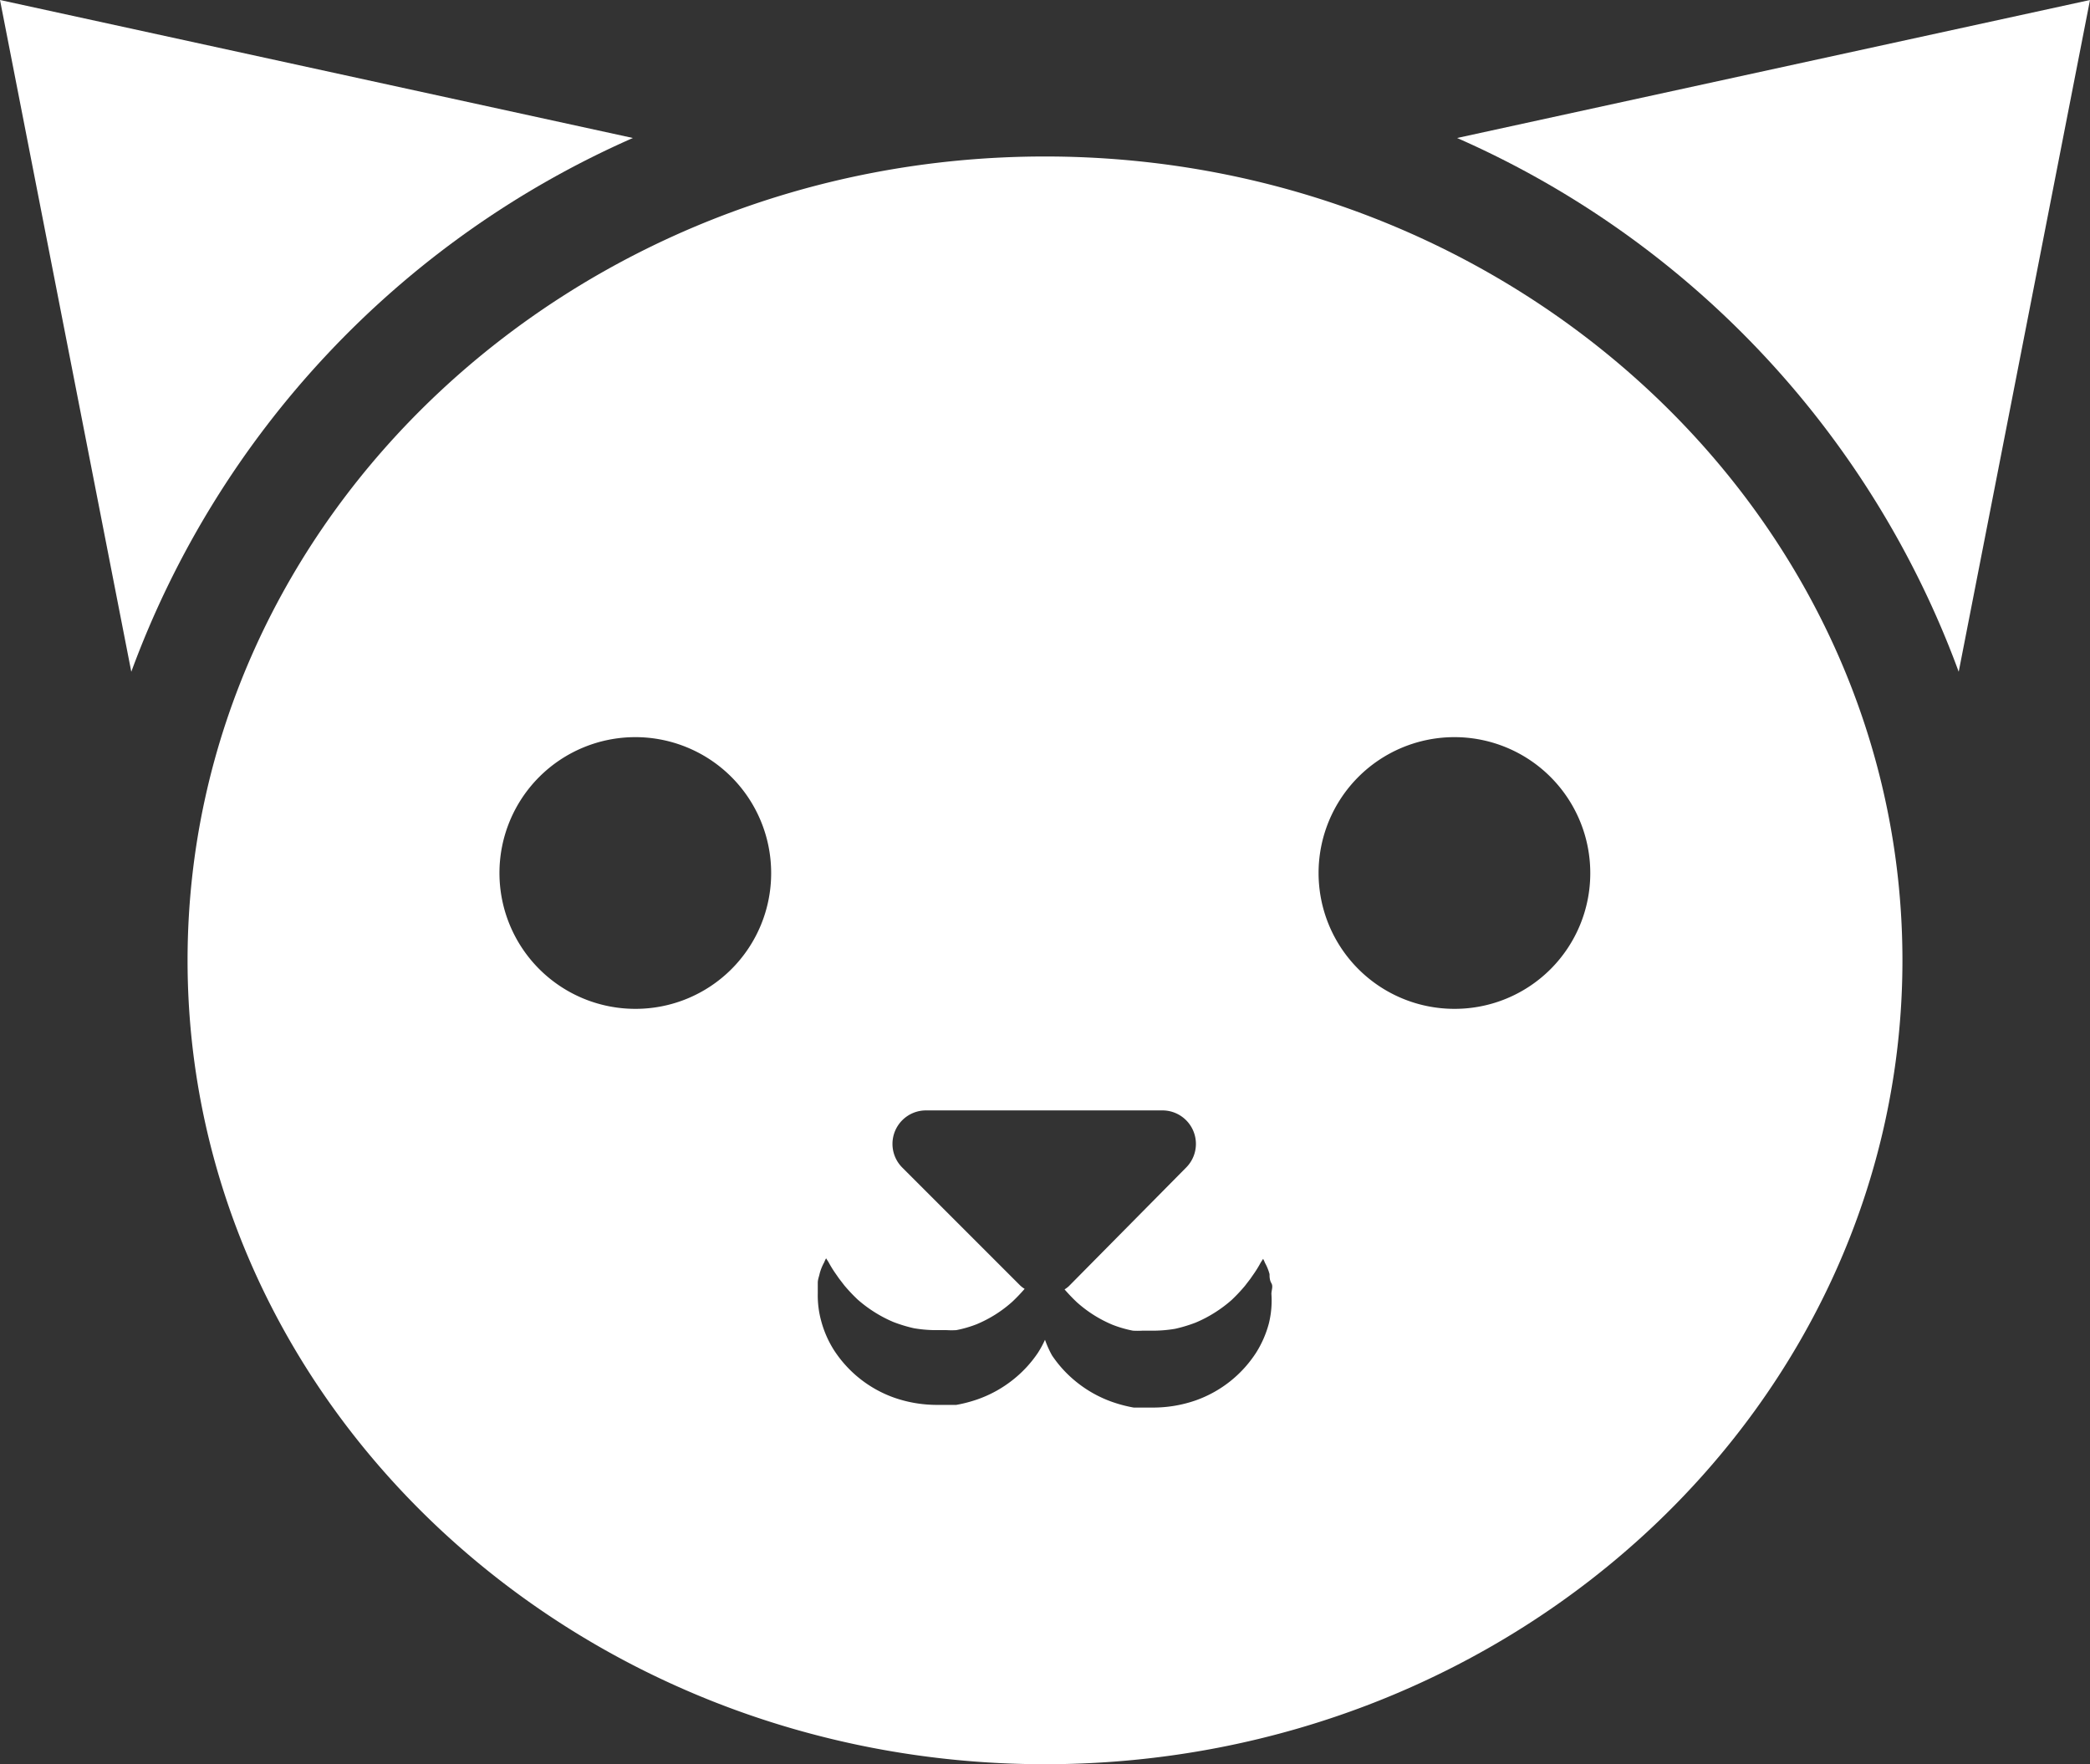 <svg preserveAspectRatio="xMidYMid meet" data-bbox="0 0 78 65.84" viewBox="0 0 78 65.84" xmlns="http://www.w3.org/2000/svg" data-type="color" role="presentation" aria-hidden="true" aria-labelledby="svgcid-cwq1l71i4ykz"><rect x="0" y="0" width="78" height="65.84" fill="#333333" stroke="none"/><title id="svgcid-cwq1l71i4ykz"></title>
    <g>
        <g>
            <path d="M73.1 25.07L78 0 54.38 5.15A34.91 34.91 0 0 1 73.1 25.07z" fill="#ffffff" data-color="1"></path>
            <path d="M23.62 5.15L0 0l4.9 25.07A34.91 34.91 0 0 1 23.62 5.15z" fill="#ffffff" data-color="1"></path>
            <path d="M39 5.84c-17.64 0-32 13.47-32 30s14.36 30 32 30 32-13.47 32-30-14.36-30-32-30zM23.71 37.65a5.07 5.07 0 1 1 5.07-5.06 5.06 5.06 0 0 1-5.07 5.06zm23.65 11.72a3.93 3.93 0 0 1-.48 1.11 4.45 4.45 0 0 1-2.25 1.78 4.83 4.83 0 0 1-1.56.27h-.76a5.15 5.15 0 0 1-.8-.21 4.52 4.52 0 0 1-1.33-.74 4.44 4.44 0 0 1-.92-1A3.77 3.77 0 0 1 39 50a3.77 3.77 0 0 1-.26.48 4.44 4.44 0 0 1-.92 1 4.52 4.52 0 0 1-1.33.74 5.15 5.15 0 0 1-.8.21h-.76a4.83 4.83 0 0 1-1.56-.27 4.45 4.45 0 0 1-2.25-1.78 3.93 3.93 0 0 1-.48-1.11 3.58 3.58 0 0 1-.12-1v-.4c0-.12.05-.24.07-.34a1.79 1.79 0 0 1 .17-.42 1.15 1.15 0 0 1 .07-.15l.09.14a4.26 4.26 0 0 0 .23.38l.16.23.2.26a6.17 6.17 0 0 0 .5.53 4.91 4.91 0 0 0 .63.47 4.79 4.79 0 0 0 .71.37 5.5 5.5 0 0 0 .76.23 5 5 0 0 0 .77.07h.45a3.06 3.06 0 0 0 .36 0 4.35 4.35 0 0 0 .76-.22 4.7 4.7 0 0 0 1.33-.84c.17-.16.32-.32.46-.48a1 1 0 0 1-.16-.12l-4.4-4.4a1.25 1.25 0 0 1 .89-2.14h8.8a1.25 1.25 0 0 1 .89 2.14L39.89 48a1 1 0 0 1-.16.12c.14.16.29.32.46.48a4.7 4.7 0 0 0 1.33.84 4.35 4.35 0 0 0 .76.22 3.06 3.06 0 0 0 .36 0h.45a5 5 0 0 0 .77-.07 5.5 5.5 0 0 0 .76-.23 4.79 4.79 0 0 0 .71-.37 4.91 4.91 0 0 0 .63-.47 6.17 6.17 0 0 0 .5-.53l.2-.26.16-.23a4.26 4.26 0 0 0 .23-.38l.09-.14a1.15 1.15 0 0 1 .07.15 1.79 1.79 0 0 1 .17.42c0 .1 0 .22.07.34s0 .26 0 .4a3.58 3.58 0 0 1-.09 1.08zm6.93-11.72a5.07 5.07 0 1 1 5.06-5.06 5.06 5.06 0 0 1-5.06 5.06z" fill="#ffffff" data-color="1"></path>
        </g>
    </g>
</svg>